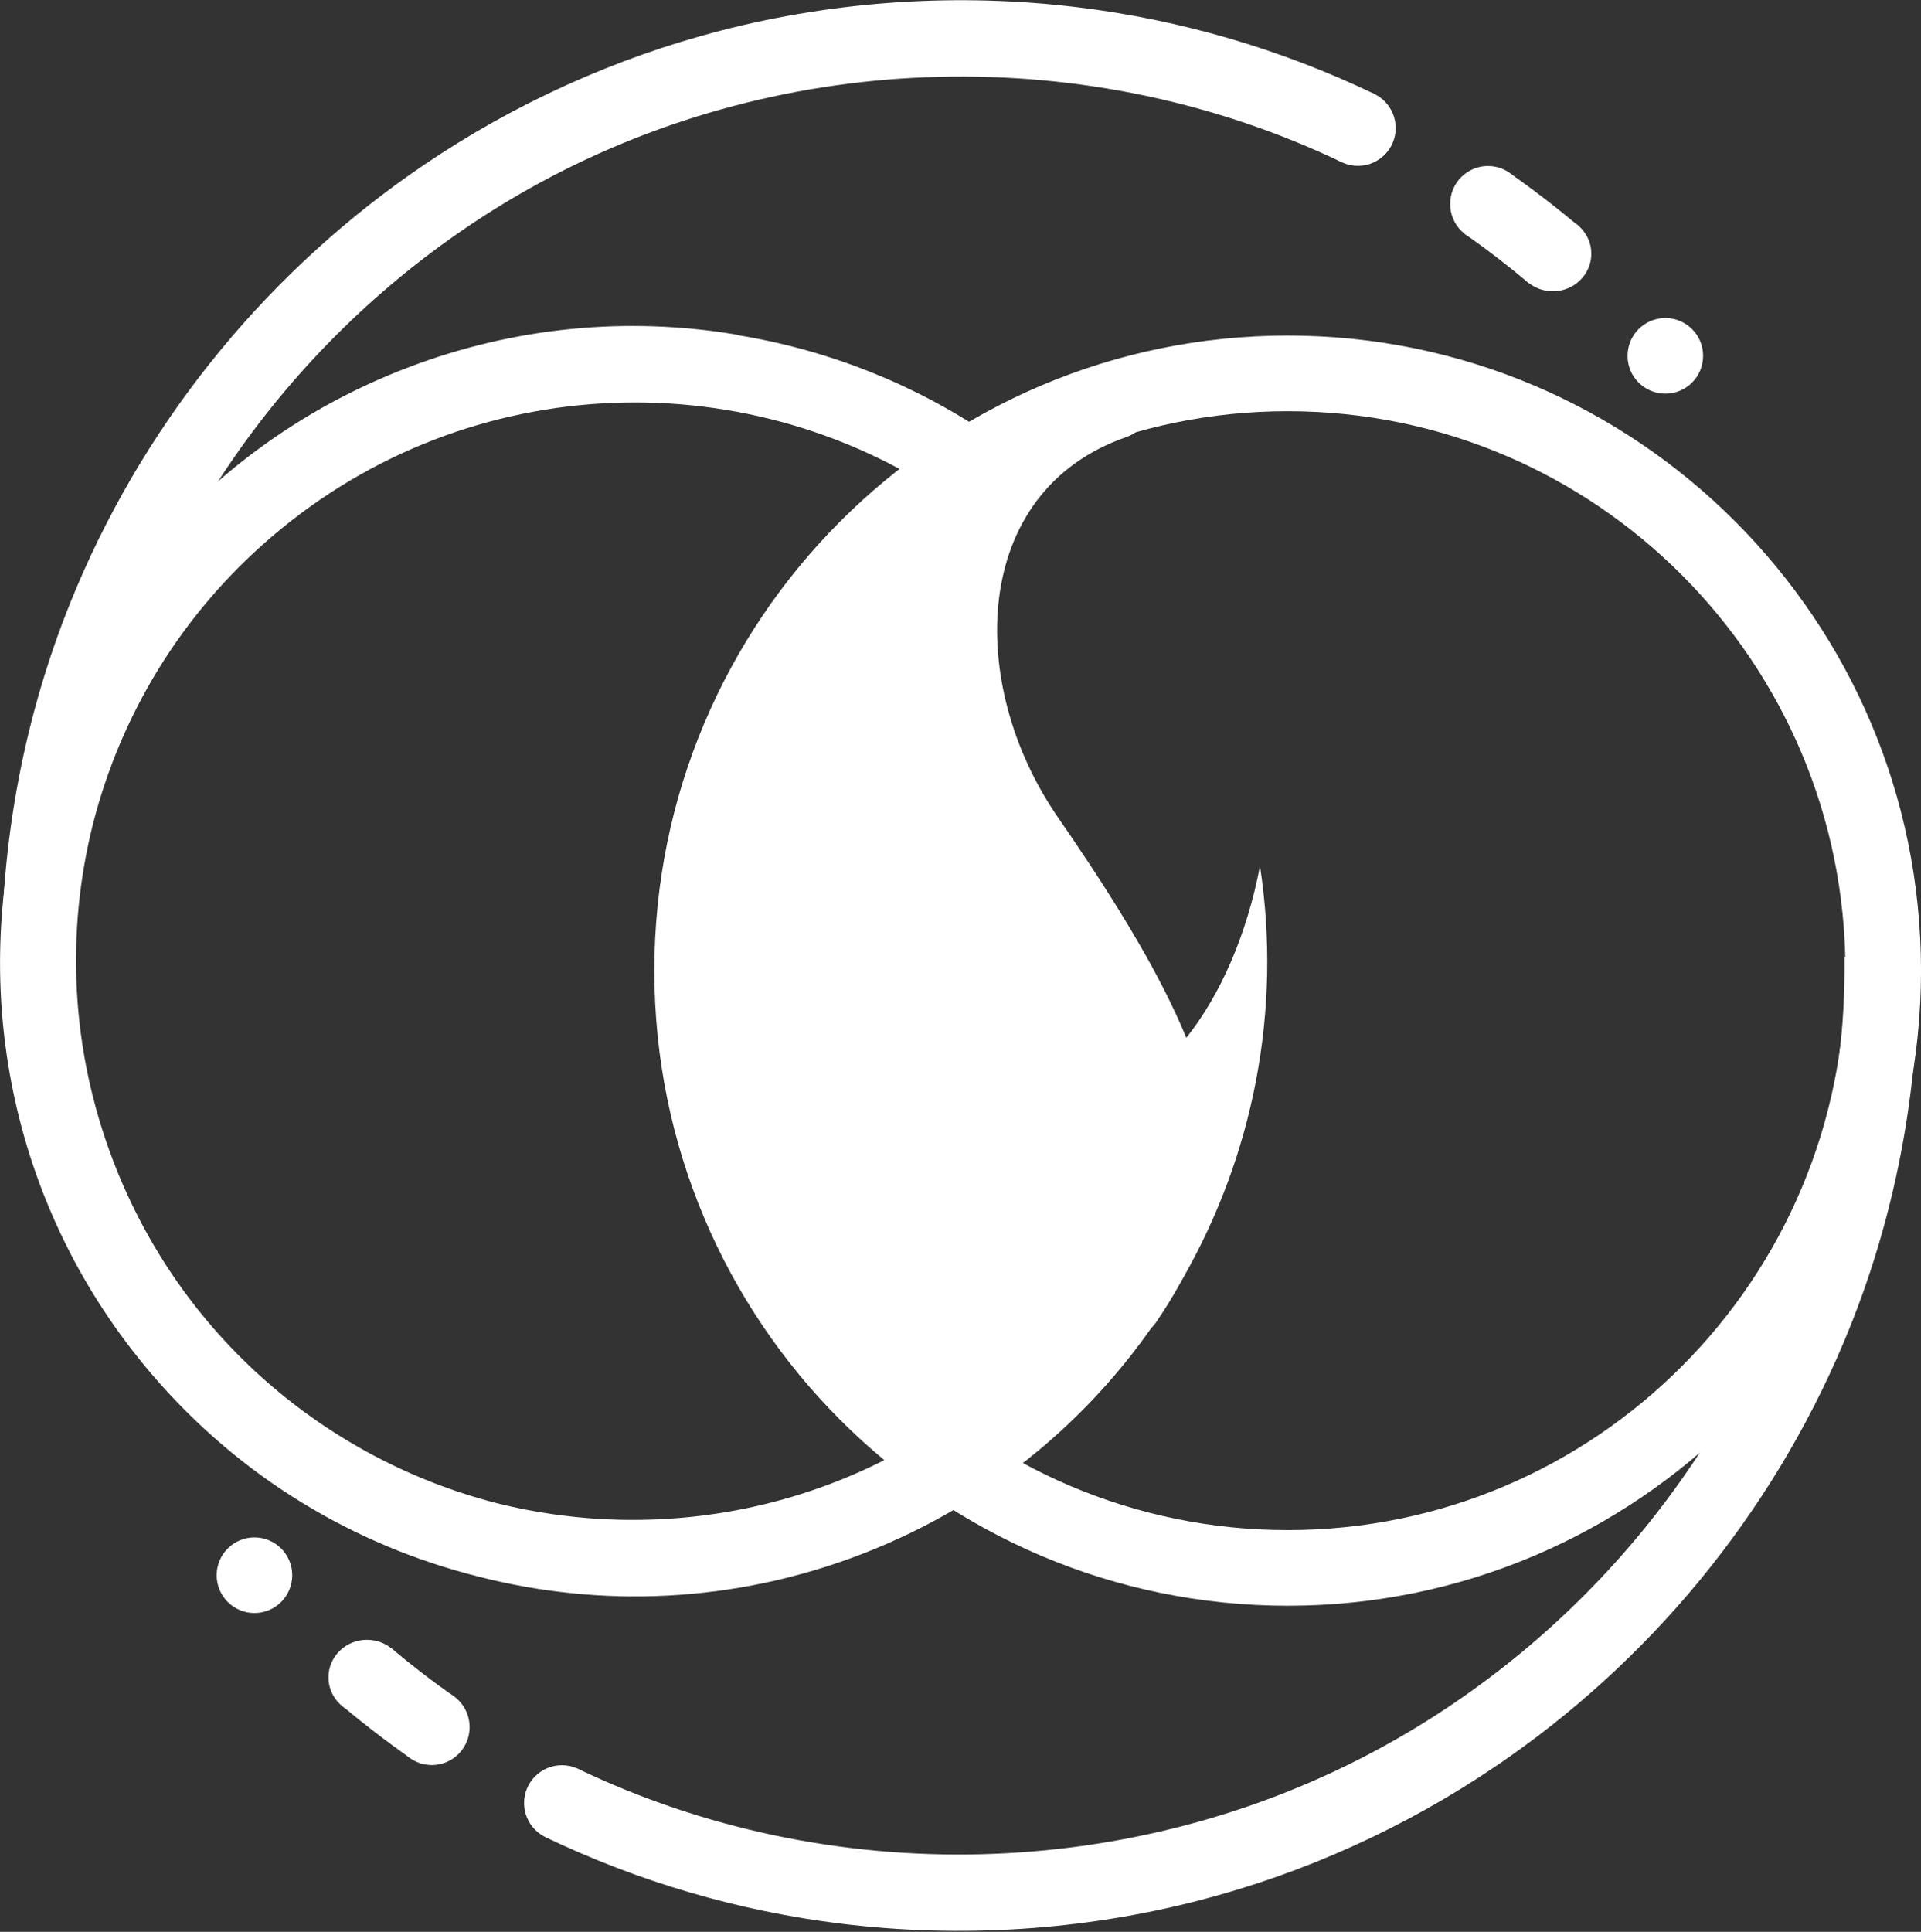 <?xml version="1.0" encoding="UTF-8" standalone="no"?>
<!DOCTYPE svg PUBLIC "-//W3C//DTD SVG 1.1//EN" "http://www.w3.org/Graphics/SVG/1.1/DTD/svg11.dtd">
<svg width="100%" height="100%" viewBox="0 0 1268 1275" version="1.1" xmlns="http://www.w3.org/2000/svg" xmlns:xlink="http://www.w3.org/1999/xlink" xml:space="preserve" xmlns:serif="http://www.serif.com/" style="fill-rule:evenodd;clip-rule:evenodd;stroke-linejoin:round;stroke-miterlimit:2;">
    <rect x="0" y="0" width="1268" height="1275" fill="#333333" stroke="none"/>
    <g transform="matrix(0.923,0,0,0.954,-203.342,-249.655)">
        <rect id="Plan-de-travail1" serif:id="Plan de travail1" x="220.381" y="261.669" width="1373.43" height="1336" style="fill:none;"/>
        <g id="Plan-de-travail11" serif:id="Plan de travail1">
            <g transform="matrix(1.082,0,0,1.048,-106.548,-146.361)">
                <g transform="matrix(0.826,0,0,0.828,223.343,99.663)">
                    <circle cx="1285.97" cy="512.476" r="30.257" style="fill:white;"/>
                </g>
                <g transform="matrix(0.981,0,0,0.956,13.885,17.648)">
                    <circle cx="1340.01" cy="564.026" r="25.929" style="fill:white;"/>
                </g>
                <g transform="matrix(0.963,0,0,0.963,112.354,81.117)">
                    <circle cx="1340.01" cy="564.026" r="25.929" style="fill:white;"/>
                </g>
                <g transform="matrix(0.995,0,0,0.995,-5.401,32.526)">
                    <circle cx="1211.05" cy="443.567" r="25.097" style="fill:white;"/>
                </g>
                <path d="M303.143,1032.34C301.989,945.756 318.233,858.797 352.486,777.732C376.366,721.217 408.543,668.22 447.574,620.856C486.374,573.774 531.947,532.274 582.483,498.09C642.257,457.658 708.813,427.524 778.675,409.517C855.442,389.731 935.848,384.606 1014.54,394.178C1082.45,402.438 1148.88,421.87 1210.57,451.411L1189.17,496.562C1022.15,416.644 821.892,421.353 658.602,510.169C592.671,546.03 533.828,594.716 486.109,652.632C438.001,711.02 401.259,778.687 378.838,850.964C365.631,893.535 361.155,920.965 355.556,965.174C352.759,987.253 351.585,1009.75 351.868,1032.34L303.143,1032.34ZM1312.53,576.283C1298.94,564.825 1284.82,553.969 1270.18,543.769L1300.37,503.927C1315.95,514.85 1331.04,526.47 1345.58,538.737L1318.13,572.09L1312.53,576.283Z" style="fill:white;"/>
            </g>
            <g transform="matrix(-1.082,0,0,-1.048,1920.09,2005.69)">
                <g transform="matrix(0.826,0,0,0.828,223.343,99.663)">
                    <circle cx="1285.97" cy="512.476" r="30.257" style="fill:white;"/>
                </g>
                <g transform="matrix(0.981,0,0,0.956,13.885,17.648)">
                    <circle cx="1340.01" cy="564.026" r="25.929" style="fill:white;"/>
                </g>
                <g transform="matrix(0.963,0,0,0.963,112.354,81.117)">
                    <circle cx="1340.01" cy="564.026" r="25.929" style="fill:white;"/>
                </g>
                <g transform="matrix(0.995,0,0,0.995,-5.401,32.526)">
                    <circle cx="1211.05" cy="443.567" r="25.097" style="fill:white;"/>
                </g>
                <path d="M303.143,1032.34C301.989,945.756 318.233,858.797 352.486,777.732C376.366,721.217 408.543,668.22 447.574,620.856C486.374,573.774 531.947,532.274 582.483,498.09C642.257,457.658 708.813,427.524 778.675,409.517C855.442,389.731 935.848,384.606 1014.54,394.178C1082.45,402.438 1148.88,421.87 1210.57,451.411L1189.17,496.562C1022.15,416.644 821.892,421.353 658.602,510.169C592.671,546.03 533.828,594.716 486.109,652.632C438.001,711.02 401.259,778.687 378.838,850.964C365.631,893.535 361.155,920.965 355.556,965.174C352.759,987.253 351.585,1009.75 351.868,1032.34L303.143,1032.34ZM1312.53,576.283C1298.94,564.825 1284.82,553.969 1270.18,543.769L1300.37,503.927C1315.95,514.85 1331.04,526.47 1345.58,538.737L1318.13,572.09L1312.53,576.283Z" style="fill:white;"/>
            </g>
            <g transform="matrix(1.04,0,0,1.009,193.905,-184.872)">
                <path d="M910.852,672.666C1151.19,672.666 1346.35,867.764 1346.35,1108.11C1346.35,1348.45 1151.19,1543.55 910.852,1543.55C670.509,1543.55 475.351,1348.45 475.351,1108.11C475.351,867.764 670.509,672.666 910.852,672.666ZM910.852,724.534C699.169,724.534 527.339,896.423 527.339,1108.11C527.339,1319.79 699.169,1491.68 910.852,1491.68C1122.54,1491.68 1294.37,1319.79 1294.37,1108.11C1294.37,896.423 1122.54,724.534 910.852,724.534Z" style="fill:white;"/>
            </g>
            <g transform="matrix(1.082,0,0,1.048,-106.548,-146.361)">
                <path d="M1030.06,630.719C1043.08,626.19 1057.33,633.083 1061.86,646.103C1066.39,659.123 1059.5,673.37 1046.47,677.9C943.077,713.87 940.826,841.458 1001.24,928.757C1119.45,1099.58 1128.85,1169.67 1066.46,1261.89C1058.74,1273.31 1043.2,1276.31 1031.78,1268.58C1020.36,1260.86 1017.36,1245.32 1025.09,1233.9C1077.32,1156.68 1059.14,1100.21 960.162,957.184C881.034,842.842 894.635,677.832 1030.06,630.719Z" style="fill:white;"/>
            </g>
            <g transform="matrix(1.082,0,0,1.048,-106.548,-146.361)">
                <path d="M1134.87,961.091C1164.11,1151.82 1058.12,1343.83 871.057,1415.49C787.04,1447.68 698.975,1450.87 617.871,1430C536.638,1409.64 460.773,1364.8 402.301,1296.42C310.482,1189.05 282.671,1048.32 315.196,920.787C347.474,793.193 439.074,682.794 571.005,632.252C642.41,604.897 716.738,598.487 787.233,609.985C788.362,610.169 789.46,610.426 790.524,610.751C856.666,621.688 920.416,648.445 975.572,690.543C960.911,697.497 947.168,708.43 934.833,722.591C800.249,627.24 612.83,631.534 481.539,743.804C421.395,795.234 381.806,861.819 363.609,933.084C345.591,1004.39 348.605,1081.8 376.915,1155.7C421.429,1271.9 518.271,1352.76 630.168,1381.59C742.26,1409.65 865.952,1384.81 960.523,1303.94C962.189,1302.52 963.989,1301.35 965.874,1300.44C1031.9,1241.73 1074.4,1161.03 1086.3,1074.29C1108.82,1045.99 1126.1,1006.58 1134.87,961.091Z" style="fill:white;"/>
            </g>
            <g transform="matrix(1.082,0,0,1.048,-106.548,-146.361)">
                <path d="M945.166,695.901C947.435,696.436 926.178,703.455 921.179,706.51C910.955,712.757 887.824,728.171 880.25,735.745C873.082,742.913 862.541,748.731 856.131,756.209C831.908,784.469 804.146,843.722 789.621,878.997C781.408,898.941 770.798,941.81 768.425,961.587C763.549,1002.22 774.988,1123.07 788.89,1164.77C793.089,1177.37 801.905,1185.94 808.623,1196.93C814.093,1205.88 814.488,1216.69 820.317,1225.43C828.35,1237.48 839.576,1250.07 845.898,1262.71C854.571,1280.06 895.578,1337.25 916.063,1342.38C935.527,1347.24 954.482,1324.8 967.224,1314.6C1010.35,1280.1 1047.69,1230.68 1062.97,1177.2C1074.58,1136.56 1052.34,1113.77 1038.85,1077.8C1032.46,1060.76 1024.41,1046.51 1014.73,1031.02C1009.23,1022.21 1007.14,1011.65 1002.31,1002.52C978.566,957.672 951.649,914.357 929.219,869.496C910.556,832.171 927.612,791.799 937.989,755.479C941.424,743.457 958.205,716.735 950.414,705.048C939.187,688.207 909.346,719.074 901.445,726.974C893.6,734.819 882.766,738.968 875.864,748.17C863.994,763.997 853.749,781.031 842.244,797.139" style="fill:white;"/>
            </g>
        </g>
    </g>
</svg>
